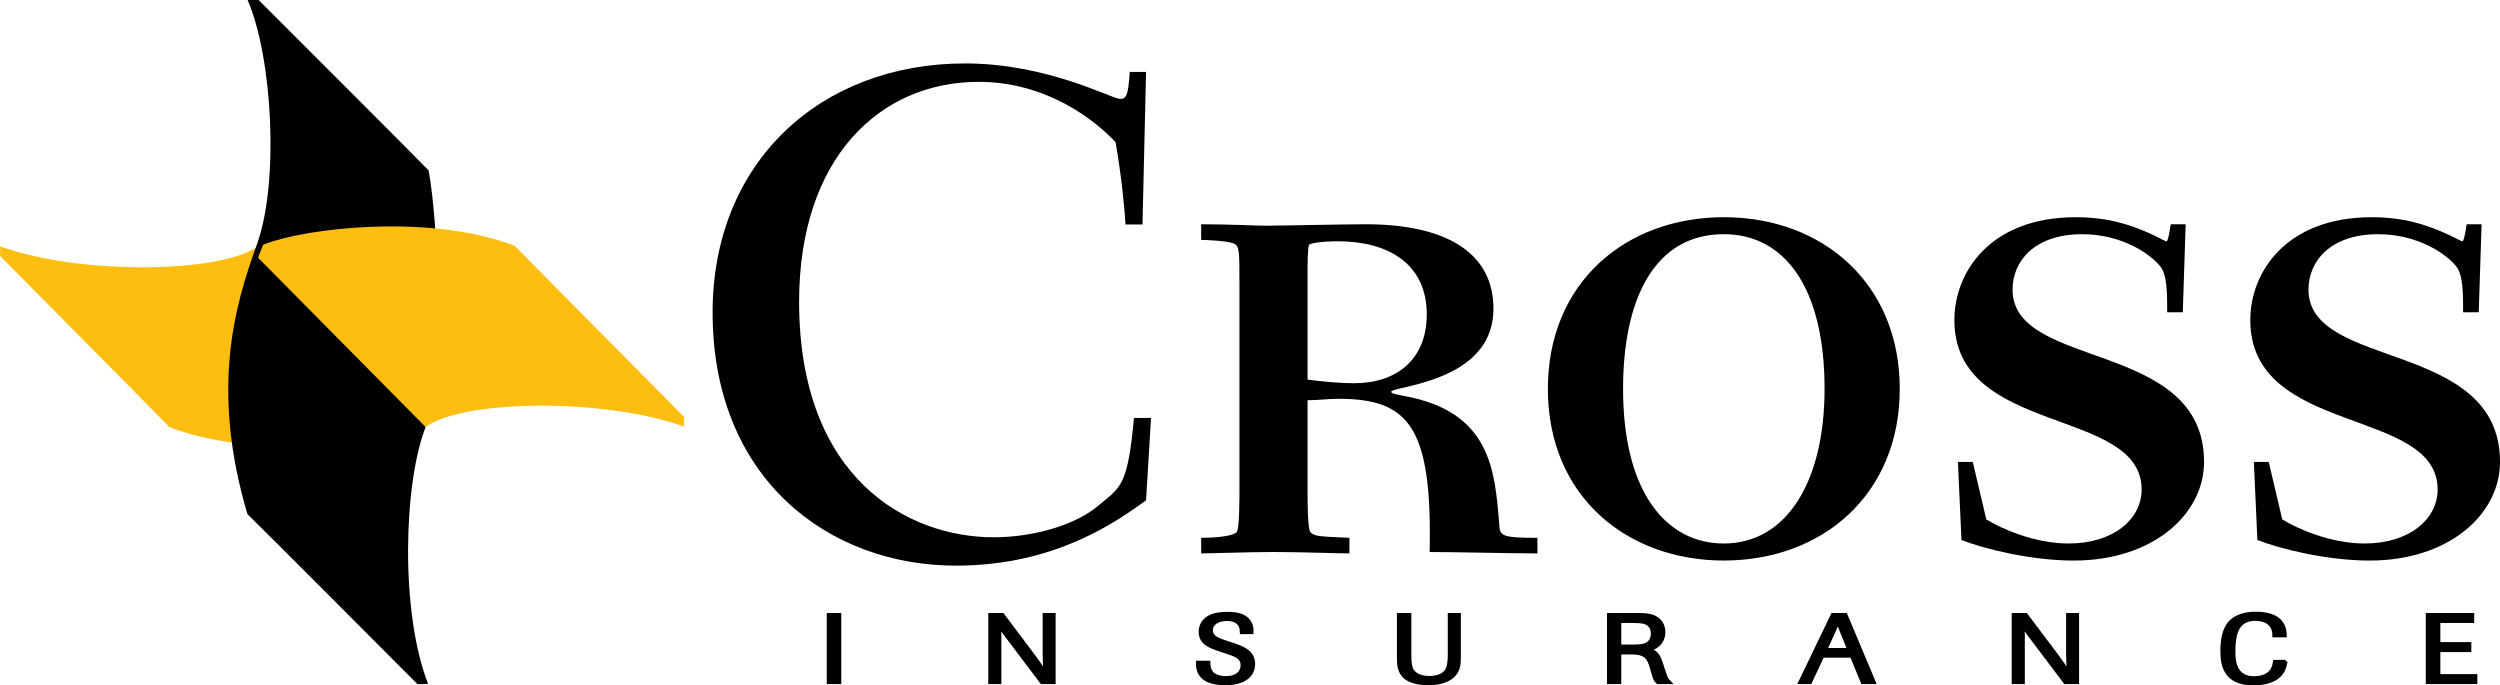 <svg version="1.1" id="Layer_1" xmlns="http://www.w3.org/2000/svg" xmlns:xlink="http://www.w3.org/1999/xlink" x="0px" y="0px"
	 width="238.039px" height="65.258px" viewBox="0 0 238.039 65.258" enable-background="new 0 0 238.039 65.258"
	 xml:space="preserve">
<g>
	<defs>
		<rect id="SVGID_1_" y="0" width="238.039" height="65.258"/>
	</defs>
	<clipPath id="SVGID_2_">
		<use xlink:href="#SVGID_1_"  overflow="visible"/>
	</clipPath>
	<path clip-path="url(#SVGID_2_)" d="M109.122,6.849l-0.338,14.523h-1.62c-0.068-1.423-0.404-4.798-0.945-7.837
		c-1.958-2.094-6.553-5.741-13.037-5.741c-9.391,0-17.093,7.225-17.093,20.937c0,16.821,10.34,22.426,18.51,22.426
		c3.918,0,7.837-1.215,9.931-2.973c2.162-1.822,2.835-1.767,3.441-8.387h1.625l-0.474,7.847c-2.566,1.822-8.443,6.215-18.099,6.215
		c-12.092,0-23.172-8.239-23.172-24.113c0-14.319,10.267-23.706,24.046-23.706c7.833,0,13.984,3.374,14.725,3.374
		c0.542,0,0.812-0.136,0.945-2.565H109.122z"/>
	<path clip-path="url(#SVGID_2_)" d="M124.501,25.947c0-0.539,0-2.361,0.139-2.635c0.132-0.134,1.011-0.336,2.766-0.336
		c4.798,0,8.444,2.16,8.444,6.96c0,4.252-2.839,6.551-6.889,6.551c-1.689,0-3.379-0.207-4.46-0.34V25.947z M124.501,38.107
		c1.011,0,2.029-0.137,2.904-0.137c6.687,0,8.983,2.568,8.718,14.59c2.428,0,7.695,0.134,10.263,0.134V51.21
		c-3.58,0-3.58-0.206-3.648-1.419c-0.404-5.001-0.81-10.605-9.048-12.089c-1.083-0.206-1.22-0.271-1.22-0.408
		c0-0.135,0.949-0.335,1.283-0.405c2.84-0.675,8.446-2.092,8.446-7.497c0-5.469-4.729-8.039-12.161-8.039
		c-2.162,0-8.104,0.138-9.521,0.138c-0.813,0-3.583-0.138-6.147-0.138v1.488c0.272,0,2.362,0.068,3.103,0.336
		c0.542,0.272,0.542,0.61,0.542,4.123v19.45c0,0.743,0,3.647-0.268,3.919c-0.473,0.471-2.57,0.541-3.377,0.541v1.483
		c0.877,0,4.66-0.134,6.89-0.134c2.5,0,6.077,0.134,7.226,0.134V51.21c-2.974-0.136-3.309-0.136-3.714-0.541
		c-0.271-0.271-0.271-3.107-0.271-3.919V38.107z"/>
	<path clip-path="url(#SVGID_2_)" d="M154.542,37.026c0-8.646,3.041-14.727,9.587-14.727c5.745,0,9.599,5.002,9.599,14.727
		c0,8.78-3.583,14.723-9.599,14.723C158.664,51.749,154.542,46.89,154.542,37.026 M147.382,37.026
		c0,10.265,7.565,16.346,16.747,16.346c9.392,0,16.757-6.281,16.757-16.346c0-9.997-7.295-16.345-16.757-16.345
		C154.879,20.681,147.382,26.827,147.382,37.026"/>
	<path clip-path="url(#SVGID_2_)" d="M189.127,49.452c1.417,0.881,4.597,2.298,7.833,2.298c4.324,0,6.956-2.366,6.956-5.131
		c0-7.905-17.828-5.067-17.828-16.146c0-4.591,3.443-9.791,11.551-9.791c2.973,0,5.197,0.673,7.364,1.686
		c0.47,0.204,1.144,0.608,1.281,0.608c0.136,0,0.269-0.743,0.405-1.621h1.421l-0.274,8.377h-1.485c0-1.824,0-3.581-0.675-4.39
		c-0.814-1.013-3.444-3.042-7.431-3.042c-4.521,0-6.618,2.568-6.618,5.27c0,7.699,18.235,4.728,18.235,16.415
		c0,4.929-4.795,9.389-12.426,9.389c-4.121,0-8.647-1.154-10.673-1.959l-0.338-7.43h1.414L189.127,49.452z"/>
	<path clip-path="url(#SVGID_2_)" d="M217.305,49.452c1.416,0.881,4.594,2.298,7.832,2.298c4.327,0,6.963-2.366,6.963-5.131
		c0-7.905-17.837-5.067-17.837-16.146c0-4.591,3.448-9.791,11.554-9.791c2.971,0,5.2,0.673,7.358,1.686
		c0.478,0.204,1.151,0.608,1.285,0.608c0.135,0,0.273-0.743,0.404-1.621h1.422l-0.272,8.377h-1.487c0-1.824,0-3.581-0.673-4.39
		c-0.807-1.013-3.443-3.042-7.433-3.042c-4.522,0-6.618,2.568-6.618,5.27c0,7.699,18.237,4.728,18.237,16.415
		c0,4.929-4.793,9.389-12.427,9.389c-4.123,0-8.646-1.154-10.675-1.959l-0.336-7.43h1.417L217.305,49.452z"/>
	<path clip-path="url(#SVGID_2_)" fill="#FEBE10" d="M40.57,39.533c0,0-0.459,1.25-0.5,1.25c-3.914,1.583-15.909,2.997-23.95-0.125
		c0.044,0-16.12-16.29-16.12-16.29s0.044-0.915,0-0.915c7.748,2.791,21.244,2.542,24.616-0.042
		C24.917,23.715,24.78,23.577,40.57,39.533"/>
	<path clip-path="url(#SVGID_2_)" d="M23.577,0h1.048c0,0,15.682,15.668,16.183,16.223c0.941,4.935,1.551,19.913-0.224,24.295
		c-2.172,5.359-2.495,17.75,0.168,24.57c0,0.056-0.999,0.056-0.999,0.056S24.445,49.781,23.558,48.952
		c-3.492-11.817-1.278-19.694,0.887-25.629C26.609,17.387,25.943,5.46,23.577,0"/>
	<path clip-path="url(#SVGID_2_)" fill="#FEBE10" d="M24.576,24.543c0,0,0.458-1.25,0.5-1.25c3.916-1.583,15.913-2.999,23.95,0.125
		c-0.04,0,16.118,16.289,16.118,16.289s-0.042,0.916,0,0.916c-7.744-2.792-21.242-2.54-24.616,0.04
		C40.229,40.363,40.366,40.501,24.576,24.543"/>
	<rect x="78.882" y="58.53" clip-path="url(#SVGID_2_)" width="1.058" height="6.441"/>
	
		<rect x="78.882" y="58.53" clip-path="url(#SVGID_2_)" fill="none" stroke="#000000" stroke-width="0.326" width="1.058" height="6.441"/>
	<path clip-path="url(#SVGID_2_)" d="M100.348,64.971h-1.16l-3.401-4.502c-0.242-0.336-0.404-0.556-0.657-0.922
		c0.043,0.42,0.043,0.586,0.054,0.98v4.443h-0.922V58.53h1.196l3.007,3.998c0.471,0.64,0.581,0.803,1.02,1.508
		c-0.011-0.797-0.024-0.889-0.045-1.685V58.53h0.908V64.971z"/>
	<path clip-path="url(#SVGID_2_)" fill="none" stroke="#000000" stroke-width="0.326" d="M100.348,64.971h-1.16l-3.401-4.502
		c-0.242-0.336-0.404-0.556-0.657-0.922c0.043,0.42,0.043,0.586,0.054,0.98v4.443h-0.922V58.53h1.196l3.007,3.998
		c0.471,0.64,0.581,0.803,1.02,1.508c-0.011-0.797-0.024-0.889-0.045-1.685V58.53h0.908V64.971z"/>
	<path clip-path="url(#SVGID_2_)" d="M116.235,61.905c-1.076-0.373-1.94-0.676-1.94-1.763c0-0.521,0.261-1.032,0.767-1.341
		c0.568-0.345,1.338-0.382,1.821-0.382c1.111,0,1.821,0.264,2.148,0.919c0.188,0.364,0.166,0.694,0.156,0.875h-0.972
		c-0.014-0.164-0.014-0.362-0.09-0.564c-0.22-0.539-0.8-0.684-1.296-0.684c-0.88,0-1.506,0.401-1.506,1.039
		c0,0.677,0.626,0.886,1.487,1.179l0.516,0.166c0.917,0.31,2.023,0.675,2.023,1.863c0,0.366-0.108,0.657-0.239,0.886
		c-0.623,0.983-2.066,0.983-2.464,0.983c-1.281,0-1.827-0.374-1.992-0.508c-0.611-0.467-0.619-1.142-0.619-1.501h1.046
		c0.012,0.286,0.012,0.743,0.382,1.081c0.209,0.181,0.601,0.384,1.25,0.384c1.138,0,1.576-0.586,1.576-1.196
		c0-0.761-0.659-0.978-1.479-1.254L116.235,61.905z"/>
	<path clip-path="url(#SVGID_2_)" fill="none" stroke="#000000" stroke-width="0.326" d="M116.235,61.905
		c-1.076-0.373-1.94-0.676-1.94-1.763c0-0.521,0.261-1.032,0.767-1.341c0.568-0.345,1.338-0.382,1.821-0.382
		c1.111,0,1.821,0.264,2.148,0.919c0.188,0.364,0.166,0.694,0.156,0.875h-0.972c-0.014-0.164-0.014-0.362-0.09-0.564
		c-0.22-0.539-0.8-0.684-1.296-0.684c-0.88,0-1.506,0.401-1.506,1.039c0,0.677,0.626,0.886,1.487,1.179l0.516,0.166
		c0.917,0.31,2.023,0.675,2.023,1.863c0,0.366-0.108,0.657-0.239,0.886c-0.623,0.983-2.066,0.983-2.464,0.983
		c-1.281,0-1.827-0.374-1.992-0.508c-0.611-0.467-0.619-1.142-0.619-1.501h1.046c0.012,0.286,0.012,0.743,0.382,1.081
		c0.209,0.181,0.601,0.384,1.25,0.384c1.138,0,1.576-0.586,1.576-1.196c0-0.761-0.659-0.978-1.479-1.254L116.235,61.905z"/>
	<path clip-path="url(#SVGID_2_)" d="M138.934,58.53v4.023c0,0.61,0,1.341-0.703,1.907c-0.353,0.29-1.033,0.621-2.231,0.621
		c-0.968,0-1.771-0.22-2.206-0.596c-0.609-0.519-0.622-1.277-0.622-1.824V58.53h1.049v3.911c0,0.503,0.009,1.151,0.35,1.543
		c0.474,0.539,1.322,0.539,1.552,0.539c0.934,0,1.363-0.365,1.506-0.529c0.343-0.373,0.363-0.977,0.385-1.541V58.53H138.934z"/>
	<path clip-path="url(#SVGID_2_)" fill="none" stroke="#000000" stroke-width="0.326" d="M138.934,58.53v4.023
		c0,0.61,0,1.341-0.703,1.907c-0.353,0.29-1.033,0.621-2.231,0.621c-0.968,0-1.771-0.22-2.206-0.596
		c-0.609-0.519-0.622-1.277-0.622-1.824V58.53h1.049v3.911c0,0.503,0.009,1.151,0.35,1.543c0.474,0.539,1.322,0.539,1.552,0.539
		c0.934,0,1.363-0.365,1.506-0.529c0.343-0.373,0.363-0.977,0.385-1.541V58.53H138.934z"/>
	<path clip-path="url(#SVGID_2_)" d="M154.208,59.153h1.096c0.738,0.01,1.09,0.019,1.386,0.137c0.659,0.271,0.659,0.882,0.659,1.043
		c0,0.402-0.146,0.782-0.549,1.002c-0.342,0.189-0.857,0.21-1.625,0.198h-0.967V59.153z M158.188,63.212
		c-0.119-0.373-0.249-0.729-0.5-0.983c-0.239-0.236-0.505-0.311-0.701-0.373c0.261-0.073,0.929-0.248,1.258-0.941
		c0.108-0.227,0.164-0.471,0.164-0.726c0-0.601-0.294-1.026-0.602-1.255c-0.524-0.396-1.25-0.396-1.81-0.405h-2.822v6.442h1.032
		v-2.816h0.976c0.43-0.01,1.034-0.01,1.461,0.303c0.343,0.255,0.485,0.691,0.594,1.066l0.09,0.31
		c0.121,0.437,0.175,0.592,0.229,0.738c0.099,0.235,0.187,0.311,0.284,0.399h1.116c-0.297-0.3-0.33-0.409-0.647-1.375
		L158.188,63.212z"/>
	<path clip-path="url(#SVGID_2_)" fill="none" stroke="#000000" stroke-width="0.326" d="M154.208,59.153h1.096
		c0.738,0.01,1.09,0.019,1.386,0.137c0.659,0.271,0.659,0.882,0.659,1.043c0,0.402-0.146,0.782-0.549,1.002
		c-0.342,0.189-0.857,0.21-1.625,0.198h-0.967V59.153z M158.188,63.212c-0.119-0.373-0.249-0.729-0.5-0.983
		c-0.239-0.236-0.505-0.311-0.701-0.373c0.261-0.073,0.929-0.248,1.258-0.941c0.108-0.227,0.164-0.471,0.164-0.726
		c0-0.601-0.294-1.026-0.602-1.255c-0.524-0.396-1.25-0.396-1.81-0.405h-2.822v6.442h1.032v-2.816h0.976
		c0.43-0.01,1.034-0.01,1.461,0.303c0.343,0.255,0.485,0.691,0.594,1.066l0.09,0.31c0.121,0.437,0.175,0.592,0.229,0.738
		c0.099,0.235,0.187,0.311,0.284,0.399h1.116c-0.297-0.3-0.33-0.409-0.647-1.375L158.188,63.212z"/>
	<path clip-path="url(#SVGID_2_)" d="M173.811,61.86l0.822-1.789c0.176-0.401,0.209-0.475,0.371-0.848
		c0.133,0.356,0.186,0.5,0.327,0.848l0.724,1.789H173.811z M175.737,58.53h-1.248l-3.1,6.441h0.973l1.175-2.516h2.771l1.03,2.516
		h1.105L175.737,58.53z"/>
	<path clip-path="url(#SVGID_2_)" fill="none" stroke="#000000" stroke-width="0.326" d="M173.811,61.86l0.822-1.789
		c0.176-0.401,0.209-0.475,0.371-0.848c0.133,0.356,0.186,0.5,0.327,0.848l0.724,1.789H173.811z M175.737,58.53h-1.248l-3.1,6.441
		h0.973l1.175-2.516h2.771l1.03,2.516h1.105L175.737,58.53z"/>
	<path clip-path="url(#SVGID_2_)" d="M197.796,64.971h-1.161l-3.4-4.502c-0.242-0.336-0.406-0.556-0.657-0.922
		c0.042,0.42,0.042,0.586,0.053,0.98v4.443h-0.923V58.53h1.198l3.007,3.998c0.472,0.64,0.581,0.803,1.019,1.508
		c-0.01-0.797-0.022-0.889-0.043-1.685V58.53h0.908V64.971z"/>
	<path clip-path="url(#SVGID_2_)" fill="none" stroke="#000000" stroke-width="0.326" d="M197.796,64.971h-1.161l-3.4-4.502
		c-0.242-0.336-0.406-0.556-0.657-0.922c0.042,0.42,0.042,0.586,0.053,0.98v4.443h-0.923V58.53h1.198l3.007,3.998
		c0.472,0.64,0.581,0.803,1.019,1.508c-0.01-0.797-0.022-0.889-0.043-1.685V58.53h0.908V64.971z"/>
	<path clip-path="url(#SVGID_2_)" d="M217.636,62.989c-0.042,0.266-0.098,0.666-0.371,1.051c-0.624,0.9-1.887,1.056-2.699,1.056
		c-2.771,0-2.987-1.841-2.987-3.121c0-0.868,0.107-2.039,0.796-2.749c0.809-0.818,2.059-0.818,2.41-0.818
		c1.799,0,2.788,0.699,2.788,2.113h-1.045c0.012-1.278-1.021-1.569-1.785-1.569c-1.757,0-2.062,1.434-2.062,3.086
		c0,0.868,0.086,2.515,1.962,2.515c0.515,0,0.997-0.138,1.314-0.366c0.506-0.366,0.582-0.879,0.626-1.196H217.636z"/>
	<path clip-path="url(#SVGID_2_)" fill="none" stroke="#000000" stroke-width="0.326" d="M217.636,62.989
		c-0.042,0.266-0.098,0.666-0.371,1.051c-0.624,0.9-1.887,1.056-2.699,1.056c-2.771,0-2.987-1.841-2.987-3.121
		c0-0.868,0.107-2.039,0.796-2.749c0.809-0.818,2.059-0.818,2.41-0.818c1.799,0,2.788,0.699,2.788,2.113h-1.045
		c0.012-1.278-1.021-1.569-1.785-1.569c-1.757,0-2.062,1.434-2.062,3.086c0,0.868,0.086,2.515,1.962,2.515
		c0.515,0,0.997-0.138,1.314-0.366c0.506-0.366,0.582-0.879,0.626-1.196H217.636z"/>
	<polygon clip-path="url(#SVGID_2_)" points="235.717,64.971 231.137,64.971 231.137,58.53 235.419,58.53 235.419,59.154 
		232.197,59.154 232.197,61.301 235.146,61.301 235.146,61.925 232.197,61.925 232.197,64.349 235.717,64.349 	"/>
	<polygon clip-path="url(#SVGID_2_)" fill="none" stroke="#000000" stroke-width="0.326" points="235.717,64.971 231.137,64.971 
		231.137,58.53 235.419,58.53 235.419,59.154 232.197,59.154 232.197,61.301 235.146,61.301 235.146,61.925 232.197,61.925 
		232.197,64.349 235.717,64.349 	"/>
</g>
</svg>
